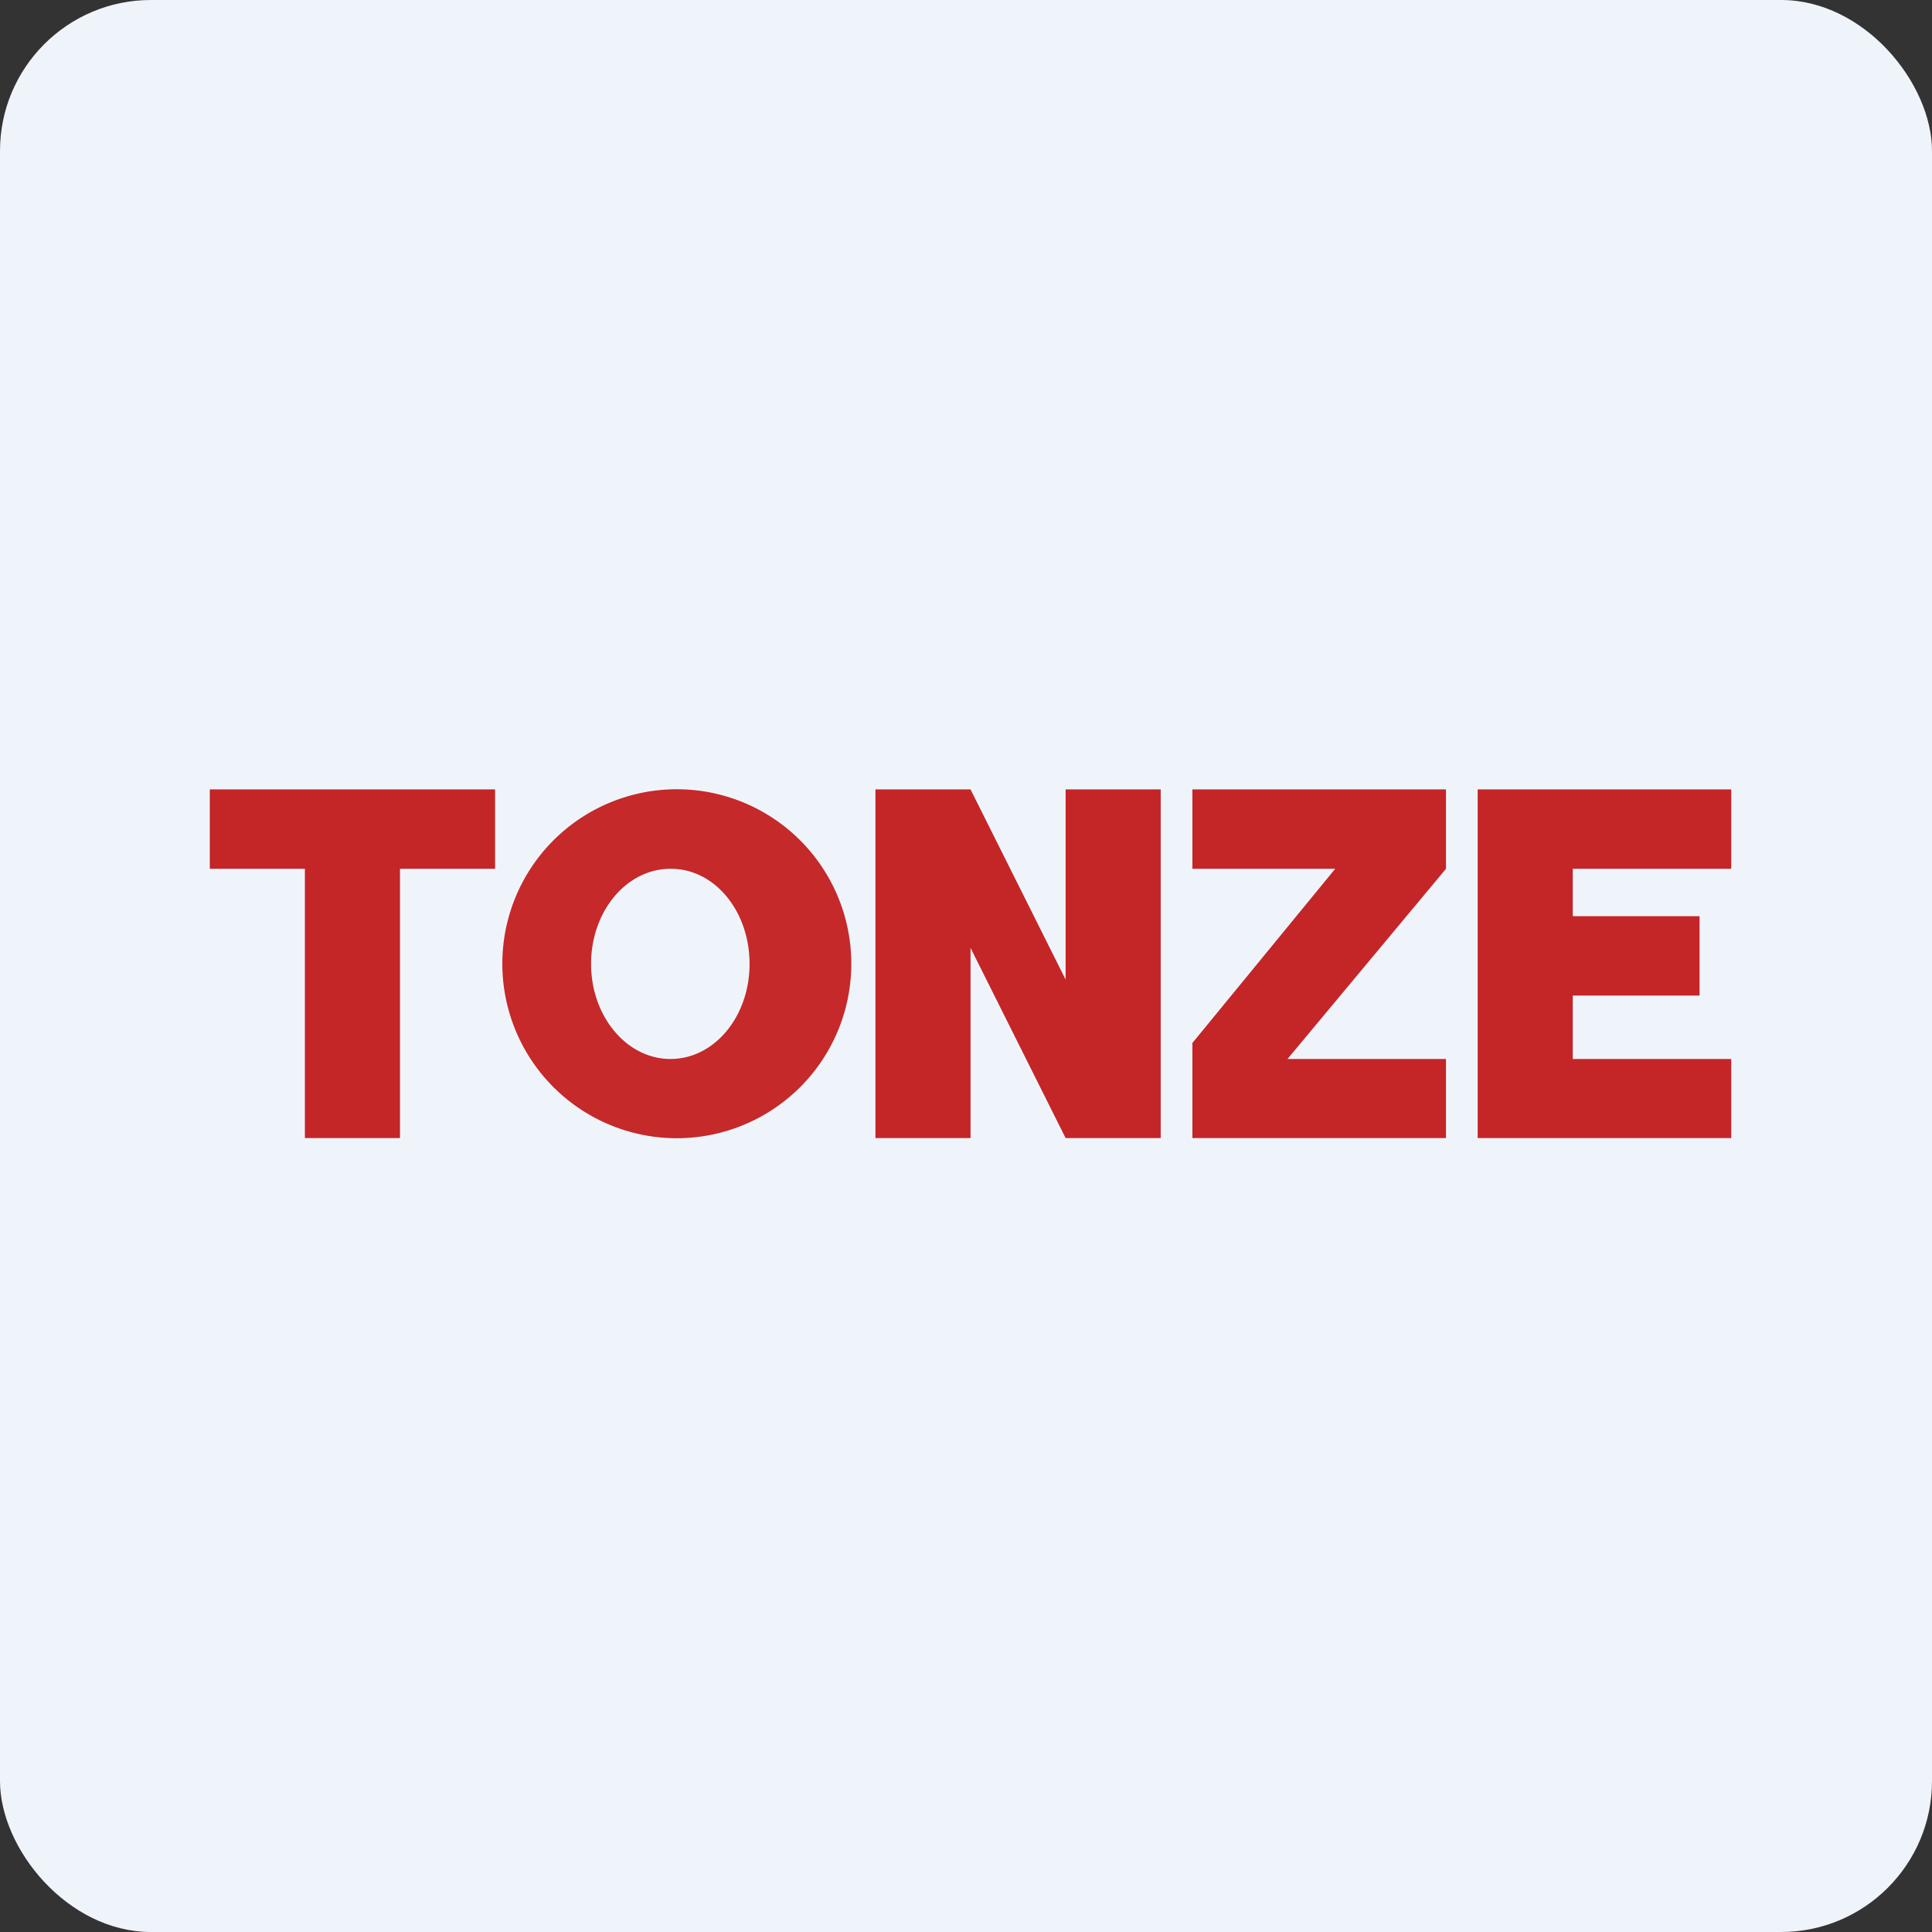 <!-- by FastBull --><svg xmlns="http://www.w3.org/2000/svg" width="64" height="64" viewBox="0 0 64 64"><rect x="0" y="0" width="64" height="64" fill="#333333" stroke="none"/><rect x="0" y="0" width="64" height="64" rx="5" ry="5" fill="#eff4fb" /><path fill="#eff4fb" d="M 2.75,2 L 61.55,2 L 61.55,60.80 L 2.75,60.80 L 2.75,2" /><path d="M 16.40,26.15 L 6.95,26.15 L 6.95,28.78 L 10.10,28.78 L 10.10,37.70 L 13.25,37.70 L 13.25,28.78 L 16.40,28.78 L 16.40,26.15 M 32.15,26.15 L 29,26.15 L 29,37.70 L 32.15,37.70 L 32.15,31.40 L 35.30,37.70 L 38.45,37.70 L 38.45,26.15 L 35.30,26.15 L 35.30,32.45 L 32.15,26.15 M 39.50,26.15 L 47.90,26.15 L 47.90,28.78 L 42.65,35.08 L 47.90,35.08 L 47.90,37.70 L 39.50,37.70 L 39.50,34.55 L 44.23,28.78 L 39.50,28.78 L 39.50,26.15 M 57.35,26.15 L 48.95,26.15 L 48.95,37.70 L 57.35,37.70 L 57.35,35.08 L 52.10,35.08 L 52.10,32.98 L 56.30,32.98 L 56.30,30.35 L 52.10,30.35 L 52.10,28.78 L 57.35,28.78 L 57.35,26.15" fill="#c42527" /><path fill-rule="evenodd" d="M 22.18,37.70 A 5.78,5.78 0 1,0 22.18,26.15 A 5.78,5.78 0 0,0 22.18,37.70 M 22.21,35.08 C 23.67,35.08 24.83,33.67 24.83,31.93 C 24.83,30.18 23.67,28.77 22.21,28.78 C 20.76,28.78 19.58,30.18 19.58,31.93 C 19.58,33.67 20.76,35.08 22.21,35.08" fill="#c5292a" /></svg>